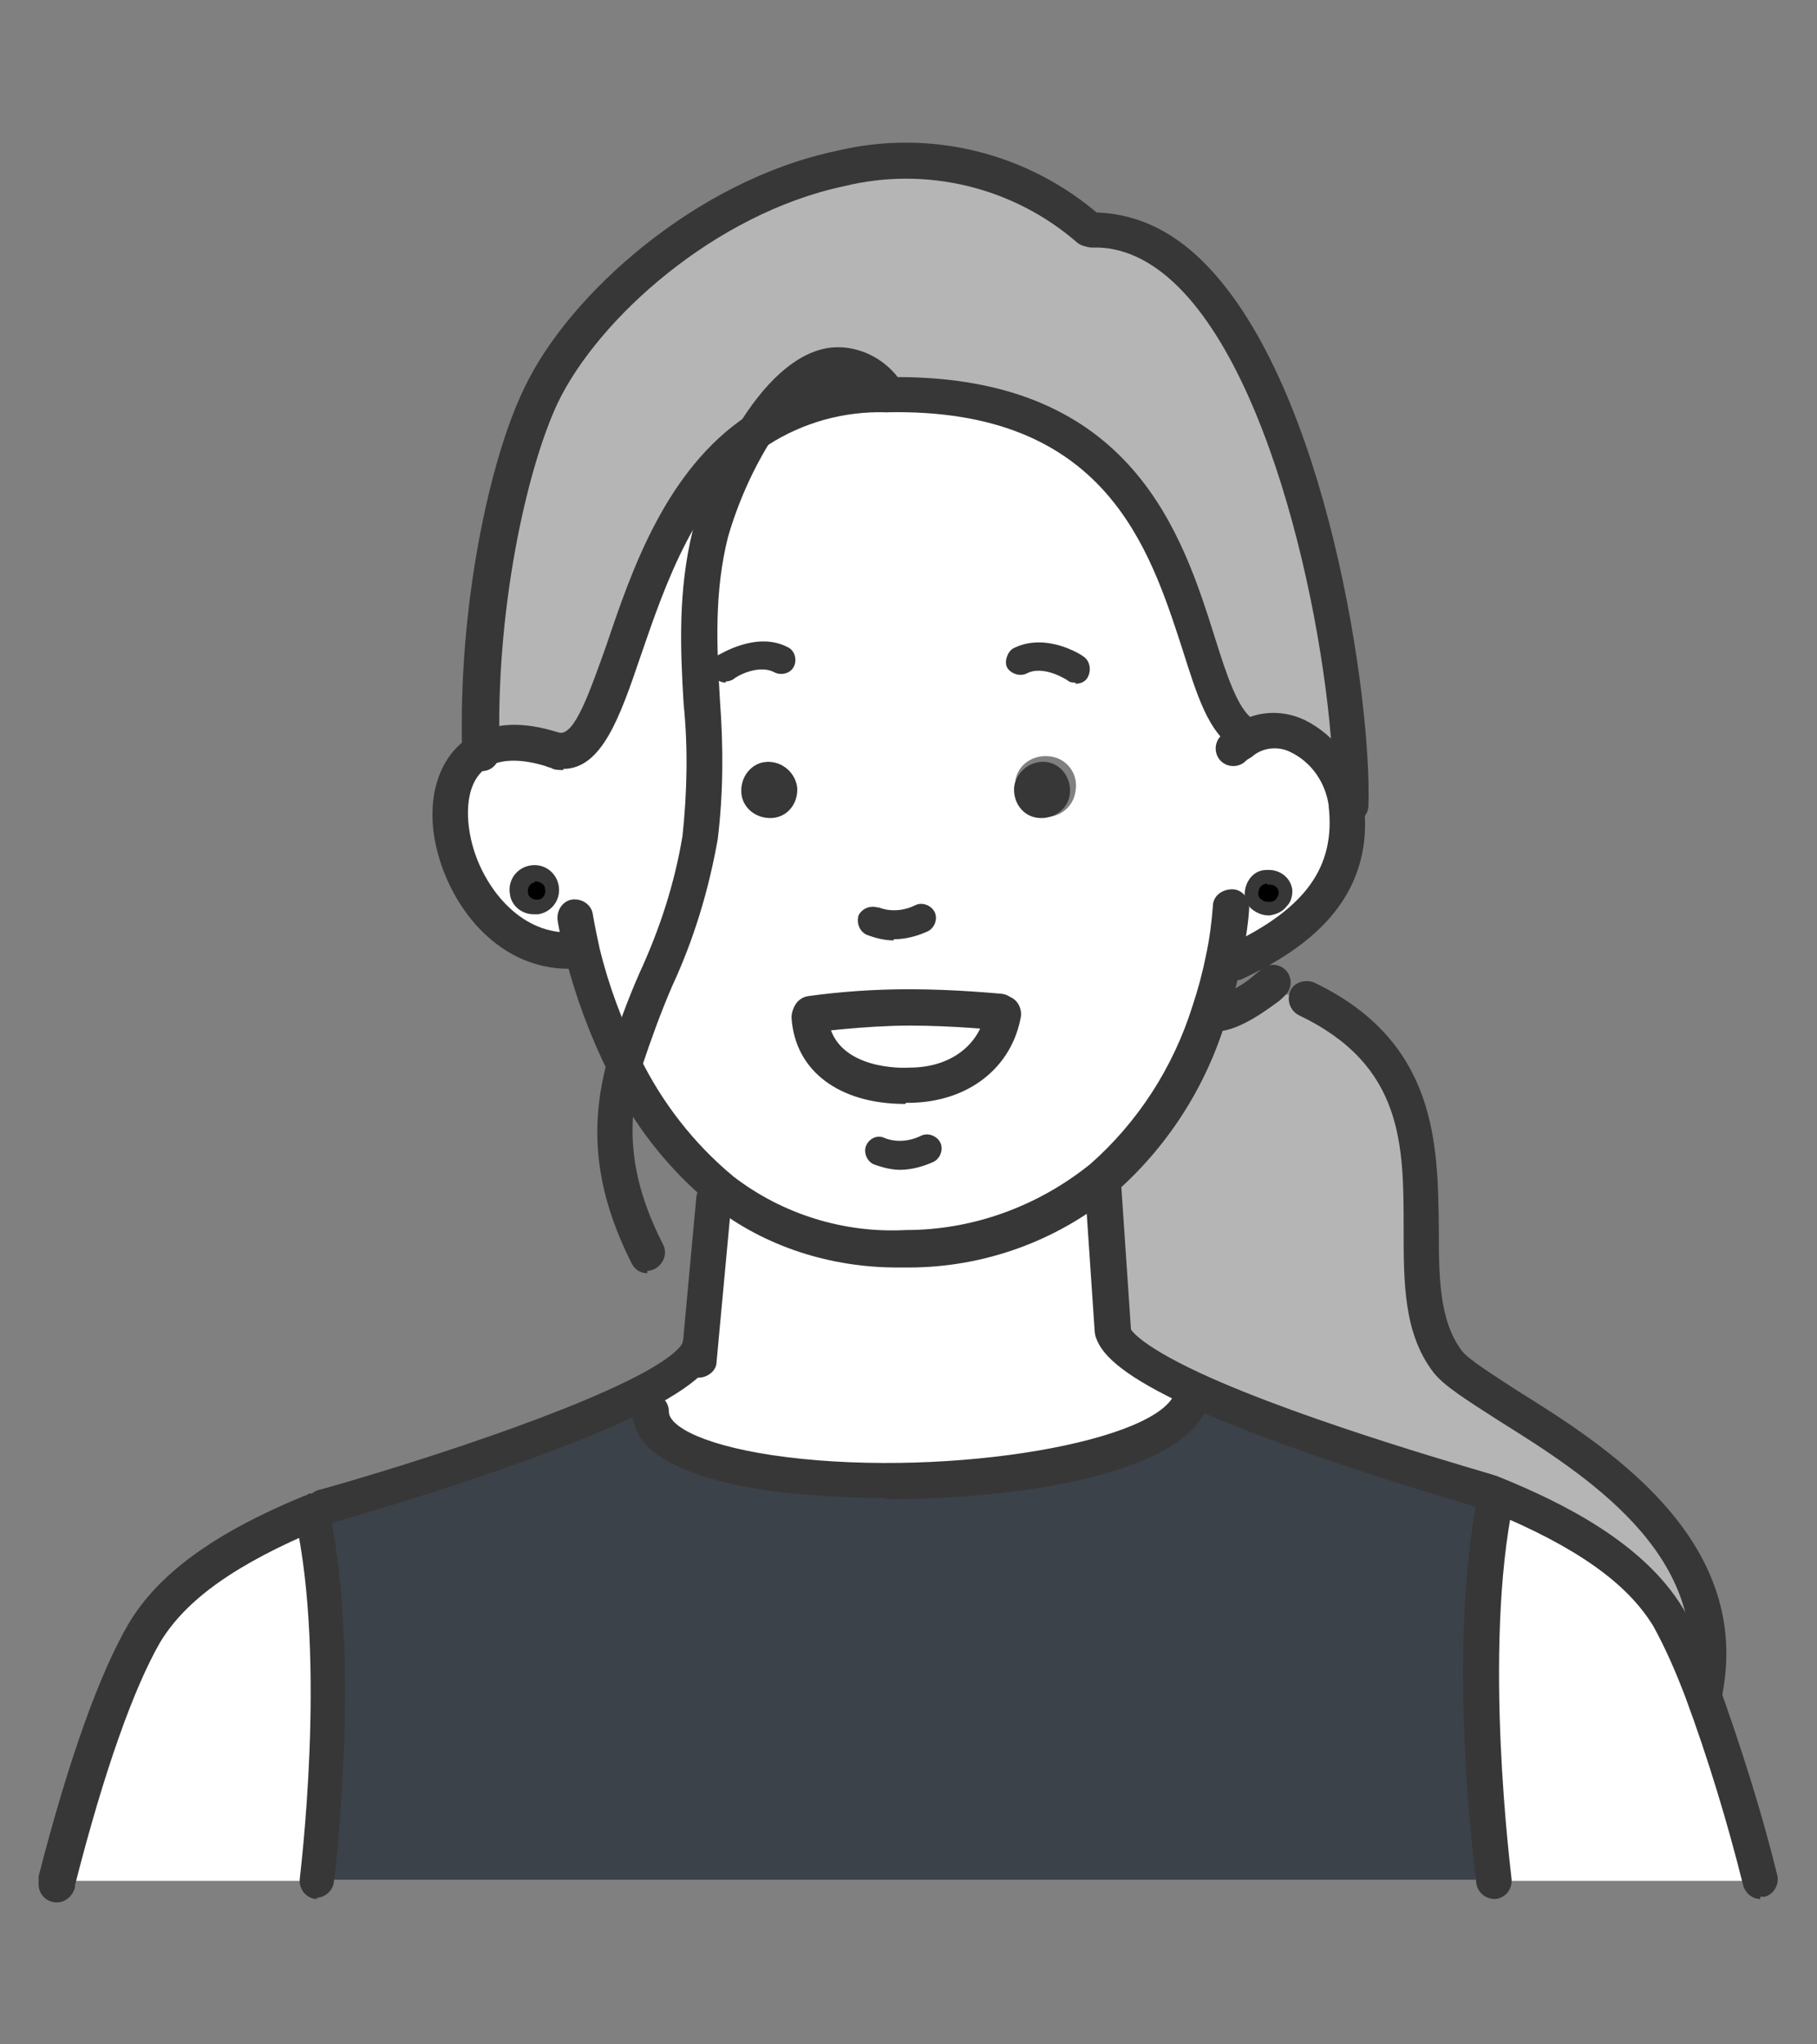 <?xml version="1.0" encoding="UTF-8"?>
<svg id="_レイヤー_1" data-name="レイヤー_1" xmlns="http://www.w3.org/2000/svg" width="160" height="180" version="1.1" viewBox="0 0 160 180">
  <rect x="0" y="0" width="160" height="180" fill="#808080" stroke="none"/>
  <!-- Generator: Adobe Illustrator 29.0.1, SVG Export Plug-In . SVG Version: 2.1.0 Build 192)  -->
  <defs>
    <style>
      .st0 {
        fill: #b5b5b5;
      }

      .st1 {
        fill: #373737;
      }

      .st2 {
        fill: #fff;
      }

      .st3 {
        fill: #3c424a;
      }
    </style>
  </defs>
  <g id="_x30_04">
    <path id="_パス_15479" data-name="パス_15479" class="st2" d="M155,165.6h-23.4s-2.7-20.2.2-33.9h0c6.6,2.6,12.2,5.9,15,10.7,1.1,2.1,2.1,4.2,2.9,6.4,2,5.5,3.8,11.1,5.2,16.8"/>
    <path id="_パス_15480" data-name="パス_15480" class="st2" d="M51.3,84l-1.3-.2c-9.1,0-13.6-14.1-7.8-17.5,1.5-.9,3.6-1.1,6.5-.1h0c6.2,1.6,5.4-19.9,17.8-28.1-1.8,2.9-3.2,5.9-4.1,9.2-2.3,9.1.4,17.7-.9,26.7-1.1,7.9-5,13.6-6.7,19.9-1.6-3.1-2.8-6.4-3.7-9.9M45.5,78.6c0,.8.7,1.5,1.6,1.5.8,0,1.5-.7,1.5-1.6,0-.8-.7-1.5-1.6-1.5,0,0,0,0-.1,0-.8,0-1.4.7-1.4,1.6"/>
    <path id="_パス_15481" data-name="パス_15481" class="st0" d="M127.5,119.8c3.1,4.1,25.8,12,22.7,28.9h-.3c-.8-2.1-1.8-4.2-2.9-6.3-2.8-4.8-8.4-8.1-15-10.8-.2,0-.3-.1-.5-.2h-.2c0-.1-16.4-4.7-26.2-9.2-3.8-1.8-6.6-3.5-7-5l-.9-13.3c4.4-3.9,7.7-9,9.4-14.6h.6c1.1,0,3-1.1,4.2-2.1l3.6.7c16.1,7.8,6.4,23.9,12.4,31.9"/>
    <path id="_パス_15482" data-name="パス_15482" d="M113.2,78.4c0,.8-.6,1.5-1.4,1.5-.8.1-1.5-.5-1.6-1.3h0c0-.8.6-1.5,1.5-1.6.8,0,1.4.5,1.5,1.3"/>
    <path id="_パス_15483" data-name="パス_15483" class="st1" d="M70.2,69.3c.3,1.5-.7,2.9-2.2,3.1-1.5.3-2.9-.7-3.1-2.2-.3-1.5.7-2.9,2.2-3.1,0,0,.2,0,.2,0,1.4-.2,2.7.8,2.9,2.2"/>
    <path id="_パス_15484" data-name="パス_15484" class="st2" d="M67.3,67.1c-1.3.2-2.2,1.5-2,2.9.2,1.3,1.5,2.2,2.9,2,1.3-.2,2.1-1.4,2-2.7-.2-1.4-1.5-2.4-2.9-2.2M111.8,80c.8-.1,1.3-.8,1.2-1.6s-.8-1.3-1.6-1.2c-.7.1-1.3.8-1.2,1.5,0,.8.8,1.4,1.6,1.3,0,0,0,0,0,0M118.5,70.9c.8,7-3.7,10.9-9.6,13.8h-1c-.3,1.5-.8,3-1.3,4.6-1.7,5.7-5,10.7-9.4,14.6-4.1,3.4-9.7,5.9-17.2,6.1-5.8.3-11.6-1.5-16.2-5.1-3.7-3-6.7-6.8-8.8-11.1,1.7-6.3,5.6-12.1,6.7-19.9,1.3-9.1-1.4-17.6.9-26.7.9-3.2,2.3-6.3,4.1-9.2,3.4-2.2,7.3-3.3,11.3-3.2,28.7-.6,25.3,26,31.5,29.8v.6c4-2.7,8.6,1.4,9.1,5.6,0,0,0,.1,0,.2M94.7,69.7c.3-1.5-.7-2.9-2.2-3.1s-2.9.7-3.1,2.2c-.3,1.5.7,2.9,2.2,3.1,0,0,.2,0,.2,0,1.4.2,2.7-.8,2.9-2.2M88.3,89.3v-.2c-.1,0-4-.4-8.1-.4-2.9,0-5.8.2-8.8.6v.2c.2,4.1,3.8,6.2,8.7,6.1,4.3,0,7.6-2.5,8.2-6.3"/>
    <path id="_パス_15485" data-name="パス_15485" class="st2" d="M88.1,89.1v.2c-.5,3.8-3.7,6.2-8.1,6.3-4.9.1-8.5-2-8.8-6.1v-.2c3-.4,6-.6,8.9-.6,4.1,0,8,.4,8,.4"/>
    <path id="_パス_15486" data-name="パス_15486" class="st1" d="M92.2,67.1c1.3.2,2.2,1.5,2,2.9-.2,1.3-1.5,2.2-2.9,2-1.3-.2-2.1-1.4-2-2.7.2-1.4,1.5-2.4,2.9-2.2"/>
    <path id="_パス_15487" data-name="パス_15487" class="st2" d="M61.7,118.7l1.2-13,.9-.7c4.6,3.6,10.4,5.4,16.2,5.1,7.5-.3,13.1-2.7,17.2-6.1l.9,13.3c.4,1.5,3.2,3.2,7,5v.5c-2.5,9.4-47.7,10.2-47.8,1.5l-3.3-.3c4.1-1.9,7.2-3.7,7.7-5.3h0Z"/>
    <path id="_パス_15488" data-name="パス_15488" class="st0" d="M96.1,20.2c16.4-.5,23.2,38.2,22.8,50.6h-.4s0,0,0-.1c-.5-4.1-5-8.2-9-5.6v-.6c-6.2-3.8-2.8-30.4-31.5-29.8-4-.1-7.9,1-11.3,3.2-12.4,8.3-11.6,29.8-17.8,28.1h0c-2.9-.9-5-.7-6.5.2-.4-12.4,2.3-25.2,5.3-31.5,5.8-12.3,30-30,48.2-14.6h.3Z"/>
    <path id="_パス_15489" data-name="パス_15489" class="st2" d="M27.6,133.4c2.8,13.1.4,32.2.4,32.2H5.1c2.4-9.1,5-17.2,7.7-21.8,2.8-4.7,8.3-8,14.8-10.7v.2Z"/>
    <path id="_パス_15490" data-name="パス_15490" d="M45.5,78.6c-.1-.8.4-1.6,1.2-1.8.8-.1,1.6.4,1.8,1.2.1.8-.4,1.6-1.2,1.8,0,0,0,0-.1,0-.8,0-1.5-.5-1.6-1.3"/>
    <path id="_パス_15491" data-name="パス_15491" class="st3" d="M131.9,131.6h0c-2.9,13.7-.2,33.9-.2,33.9H28s2.4-19.1-.4-32.2v-.2c.2-.1.4-.2.6-.3h.2c0-.1,15.7-4.5,25.5-8.9l3.3.3c0,8.7,45.3,7.9,47.6-1.5v-.5c9.9,4.5,26.3,9.1,26.3,9.1h.2c.2.2.3.3.5.3"/>
    <path id="_パス_15492" data-name="パス_15492" class="st1" d="M79,111.6c-5.8,0-11.6-1.8-16.2-5.4-3.9-3.2-7-7.1-9.2-11.7-1.6-3.2-2.9-6.7-3.8-10.2-.5-2-.7-3.2-.7-3.3-.1-.9.5-1.7,1.3-1.8.9-.1,1.7.5,1.8,1.3,0,0,.2,1.2.6,3,.8,3.3,2,6.5,3.5,9.5,2,4.1,4.8,7.7,8.3,10.6,4.3,3.3,9.7,5,15.2,4.7,5.9,0,11.6-2.1,16.2-5.8,4.2-3.7,7.3-8.5,9-13.9.5-1.5.9-3,1.2-4.5.3-1.4.5-2.9.6-4.3,0-.9.8-1.5,1.7-1.5.9,0,1.5.8,1.5,1.7-.1,1.6-.4,3.2-.7,4.8-.3,1.6-.8,3.3-1.3,4.9-1.8,6-5.2,11.3-9.9,15.4-5.1,4.2-11.5,6.5-18.1,6.5-.4,0-.7,0-1.1,0"/>
    <path id="_パス_15493" data-name="パス_15493" class="st1" d="M50.1,85.3c-6,0-10.1-5-11.5-10-1.3-4.6-.1-8.7,2.9-10.5,2-1.2,4.6-1.3,7.7-.3.8.3,1.3,1.2,1,2-.3.8-1.2,1.3-2,1-2.2-.7-4-.7-5.2,0-2,1.2-2.1,4.3-1.4,6.9,1,3.7,4.1,7.7,8.4,7.7.9,0,1.6.7,1.6,1.6s-.7,1.6-1.6,1.6h0"/>
    <path id="_パス_15494" data-name="パス_15494" class="st1" d="M108.9,86.2c-.9,0-1.6-.7-1.6-1.6,0-.6.3-1.2.9-1.4,6.8-3.2,9.4-6.9,8.8-12.2,0,0,0,0,0-.1h0c-.3-2-1.5-3.8-3.4-4.7-1-.5-2.3-.4-3.2.3-.2.2-.5.3-.7.5-.6.6-1.6.6-2.2,0-.6-.6-.6-1.6,0-2.2.3-.3.7-.6,1.1-.9,1.8-1.3,4.2-1.5,6.3-.5,2.8,1.4,4.7,4.1,5.2,7.1,0,.1,0,.2,0,.3,1,8.7-5.5,12.9-10.5,15.3-.2.1-.4.2-.7.2M117,71.1h0"/>
    <path id="_パス_15495" data-name="パス_15495" class="st1" d="M78.7,82.8c-.8,0-1.6-.2-2.4-.5-.6-.3-.9-1-.7-1.7.3-.6,1-.9,1.7-.7,0,0,0,0,.1,0,1,.4,2.2.3,3.2-.2.6-.3,1.4,0,1.7.6s0,1.4-.6,1.7c0,0,0,0,0,0-.9.4-1.9.7-3,.7"/>
    <path id="_パス_15496" data-name="パス_15496" class="st1" d="M79.3,103c-.8,0-1.6-.2-2.4-.5-.6-.3-.9-1.1-.6-1.7.3-.6,1-.9,1.6-.6,1,.4,2.2.3,3.2-.2.6-.3,1.4,0,1.7.6.3.6,0,1.4-.6,1.7-.9.4-1.9.7-3,.7"/>
    <path id="_パス_15497" data-name="パス_15497" class="st1" d="M109.5,66.1c-.3,0-.6,0-.8-.2-2.3-1.4-3.3-4.7-4.6-8.8-2.9-8.9-6.8-21.2-26-20.8-.9,0-1.6-.7-1.6-1.5,0-.9.7-1.6,1.5-1.6.3,0,.7,0,1,0,20.7,0,25.1,13.8,28,23,1,3.2,2,6.2,3.3,7.1.7.5,1,1.4.5,2.2-.3.5-.8.7-1.3.7"/>
    <path id="_パス_15498" data-name="パス_15498" class="st1" d="M49.6,67.8c-.4,0-.8,0-1.1-.2-.9-.2-1.4-1-1.2-1.9.2-.9,1-1.4,1.9-1.2,0,0,0,0,0,0,1.4.4,2.8-3.8,4.2-7.7,2.2-6.5,5.2-15.4,12.4-20.2,3.6-2.3,7.9-3.6,12.2-3.5.9,0,1.6.7,1.6,1.6,0,.9-.7,1.6-1.6,1.6-3.7-.1-7.3.9-10.4,2.9-6.3,4.2-9,12.2-11.2,18.6-1.8,5.3-3.4,9.9-6.8,9.9"/>
    <path id="_パス_15499" data-name="パス_15499" class="st1" d="M118.9,72.4h0c-.9,0-1.6-.8-1.5-1.6h0c.3-10.5-4.2-36.1-13.6-45.5-2.4-2.4-5-3.6-7.6-3.5-.9,0-1.6-.7-1.6-1.5,0-.9.7-1.6,1.5-1.6,3.6,0,6.9,1.4,9.9,4.4,10.9,10.9,14.8,38.6,14.5,47.8,0,.9-.7,1.5-1.6,1.5"/>
    <path id="_パス_15500" data-name="パス_15500" class="st1" d="M42.3,67.9c-.9,0-1.6-.7-1.6-1.6h0c-.4-12.8,2.4-25.9,5.5-32.2,3.9-8.2,15.1-18.2,27.4-20.8,8.2-2,16.9.1,23.3,5.7.7.6.7,1.6.2,2.2-.6.6-1.5.7-2.2.2-5.6-4.9-13.3-6.8-20.6-5-11.3,2.4-21.6,11.6-25.2,19.1-2.8,6-5.5,18.5-5.1,30.7h0c0,1-.7,1.7-1.6,1.7h0"/>
    <path id="_パス_15501" data-name="パス_15501" class="st1" d="M98,118.8c-.8,0-1.5-.6-1.6-1.5l-.9-13.3h0c0-1,.7-1.7,1.6-1.7s1.6.7,1.6,1.6h0s.9,13.3.9,13.3c0,.9-.6,1.6-1.5,1.7h-.1"/>
    <path id="_パス_15502" data-name="パス_15502" class="st1" d="M61.6,121.3s0,0-.1,0c-.9,0-1.5-.8-1.4-1.7h0s0-1,0-1l1.2-13c0-.9.8-1.5,1.7-1.4.9,0,1.5.8,1.4,1.7h0l-1.3,14c0,.8-.8,1.4-1.6,1.4"/>
    <path id="_パス_15503" data-name="パス_15503" class="st1" d="M94.7,60.1c-.2,0-.5,0-.7-.2,0,0-2.1-1.4-3.6-.6-.6.3-1.4,0-1.7-.5s0-1.4.5-1.7h0c2.9-1.5,6.1.6,6.2.7.6.4.7,1.2.4,1.8-.2.4-.6.6-1.1.6"/>
    <path id="_パス_15504" data-name="パス_15504" class="st1" d="M63.9,60.1c-.7,0-1.3-.6-1.3-1.3,0-.4.2-.8.6-1.1.1,0,3.4-2.2,6.2-.7.6.3.8,1.1.5,1.7s-1.1.8-1.7.5c-1.5-.8-3.6.5-3.6.6-.2.1-.4.2-.7.2"/>
    <path id="_パス_15505" data-name="パス_15505" class="st1" d="M47,80.5c-1.1,0-2-.8-2.1-1.8-.2-1.2.6-2.3,1.8-2.5,1.2-.2,2.3.6,2.5,1.8.2,1.2-.6,2.3-1.8,2.5,0,0,0,0-.1,0,0,0-.1,0-.2,0M47.1,77.7s0,0,0,0h0c-.4,0-.7.5-.6.9,0,.4.5.7.9.6.4,0,.7-.5.6-.9,0-.4-.4-.7-.9-.7"/>
    <path id="_パス_15506" data-name="パス_15506" class="st1" d="M111.7,80.6c-.5,0-1-.2-1.4-.5-.4-.3-.7-.8-.7-1.3,0-1.2.8-2.2,1.9-2.2,0,0,0,0,0,0h0c1.2-.1,2.2.7,2.3,1.8,0,.5-.1,1-.5,1.4-.4.5-.9.7-1.5.8,0,0-.1,0-.2,0M111.6,77.8c-.5,0-.8.4-.8.9,0,.2.1.4.3.5.2.2.4.2.7.2.3,0,.5-.1.6-.3.1-.1.2-.3.2-.5,0-.5-.5-.8-1-.7"/>
    <path id="_パス_15507" data-name="パス_15507" class="st1" d="M78,131.9c-3.1,0-6.1-.2-9.2-.5-8.6-1.1-13.1-3.5-13.1-7.1,0-.9.7-1.6,1.6-1.6h0c.9,0,1.6.7,1.6,1.6,0,1.3,3.2,3.1,10.4,4,14.5,1.8,33-1.4,34.2-5.8.2-.8,1.1-1.4,1.9-1.1s1.4,1.1,1.1,1.9c-1.6,6.4-16.4,8.7-28.5,8.7"/>
    <path id="_パス_15508" data-name="パス_15508" class="st1" d="M155,167.2c-.7,0-1.3-.5-1.5-1.2-1.4-5.6-3.1-11.2-5.1-16.6-.8-2.1-1.7-4.2-2.8-6.2-2.3-3.8-6.8-7-14.3-10.1l-.5-.2c-.8-.3-1.2-1.2-.9-2,.3-.8,1.2-1.2,2-.9,0,0,0,0,0,0l.5.2c5.1,2.1,12.3,5.6,15.8,11.4,1.2,2.1,2.2,4.3,3.1,6.6,2,5.6,3.8,11.2,5.2,16.9.2.8-.3,1.7-1.1,1.9-.1,0-.3,0-.4,0"/>
    <path id="_パス_15509" data-name="パス_15509" class="st1" d="M5,167.5c-.9,0-1.6-.7-1.6-1.6,0,0,0-.2,0-.3,0,0,0-.2,0-.3,0,0,0-.1,0-.1,2.7-10.5,5.4-17.9,7.9-22.2,2.6-4.4,7.5-8,15.5-11.3.1,0,.3-.1.4-.2h.3c.8-.5,1.7-.1,2.1.7s0,1.7-.8,2.1c0,0,0,0,0,0h-.3c-.1.2-.2.2-.3.3-7.4,3.1-11.8,6.2-14.1,10-2.3,4-4.9,11.2-7.5,21.4,0,0,0,.1,0,.2-.2.7-.8,1.3-1.6,1.3"/>
    <path id="_パス_15510" data-name="パス_15510" class="st1" d="M131.2,132.9c-.1,0-.3,0-.4,0-.7-.2-16.6-4.7-26.4-9.2-4.9-2.3-7.4-4.2-7.9-6-.2-.8.3-1.7,1.1-1.9.8-.2,1.7.3,1.9,1.1,0,0,.4,1.3,6.2,4,9.5,4.4,25.8,8.9,25.9,9,.8.2,1.3,1.1,1.1,2-.2.7-.8,1.1-1.5,1.1"/>
    <path id="_パス_15511" data-name="パス_15511" class="st1" d="M28.5,134.3c-.9,0-1.6-.7-1.6-1.6,0-.7.5-1.3,1.1-1.5.2,0,15.7-4.4,25.3-8.7,6.3-2.8,6.8-4.2,6.8-4.3.2-.8,1.1-1.3,1.9-1.1.8.2,1.3,1.1,1.1,1.9h0c-.4,1.3-1.7,3.2-8.5,6.3-9.8,4.4-25.1,8.7-25.7,8.9-.1,0-.3,0-.4,0"/>
    <path id="_パス_15512" data-name="パス_15512" class="st1" d="M57,112.1c-.6,0-1.1-.3-1.4-.9-3.1-6.2-3.8-11.7-2.1-17.9.8-2.6,1.7-5.1,2.8-7.6,1.8-3.9,3.1-7.9,3.8-12.1.4-3.8.5-7.7.1-11.6-.3-4.9-.5-10,.8-15.3,1-3.4,2.4-6.7,4.3-9.7,2.5-3.9,5.2-6.1,7.9-6.4,2.1-.2,4.2.7,5.6,2.3.6.6.6,1.6,0,2.2-.6.6-1.6.6-2.2,0-.7-.9-1.9-1.4-3-1.4-1.7.2-3.7,1.9-5.6,4.9-1.7,2.7-3,5.6-3.9,8.7-1.2,4.8-1,9.5-.7,14.4.3,4.1.3,8.1-.2,12.2-.8,4.5-2.1,8.8-4,12.9-1,2.3-1.9,4.8-2.7,7.2-1.5,5.4-.9,10.1,1.9,15.6.4.8,0,1.7-.7,2.1h0c-.2.1-.5.2-.7.2"/>
    <path id="_パス_15513" data-name="パス_15513" class="st1" d="M150.2,150.2c0,0-.2,0-.3,0-.9-.2-1.4-1-1.3-1.8,2.1-11.6-9.1-18.6-16.6-23.3-2.8-1.8-4.9-3.1-5.8-4.3-2.6-3.4-2.6-7.9-2.6-12.6,0-7.4,0-14.4-9.2-18.8-.8-.4-1.1-1.3-.8-2.1s1.3-1.1,2.1-.8c0,0,0,0,0,0,10.9,5.2,10.9,14.3,11,21.6,0,4.2,0,8.1,2,10.8.6.8,2.7,2.1,5,3.6,7.7,4.8,20.5,12.9,18,26.5-.1.8-.8,1.3-1.6,1.3"/>
    <path id="_パス_15514" data-name="パス_15514" class="st1" d="M107.2,90.9c-.9,0-1.6-.7-1.6-1.6,0-.9.7-1.6,1.6-1.6,1.2-.4,2.3-1,3.2-1.8.2-.2.4-.3.6-.5.6-.6,1.6-.6,2.2,0,.6.6.6,1.6,0,2.2-.3.3-.5.5-.8.7-.3.2-3.2,2.5-5.2,2.5"/>
    <path id="_パス_15515" data-name="パス_15515" class="st1" d="M131.6,167.2c-.8,0-1.5-.6-1.6-1.4-.1-.8-2.7-20.6.2-34.4.2-.9,1-1.4,1.9-1.2s1.4,1,1.2,1.9h0c-2.8,13.2-.2,33.1-.2,33.3.1.9-.5,1.7-1.4,1.8,0,0-.1,0-.2,0"/>
    <path id="_パス_15516" data-name="パス_15516" class="st1" d="M28,167.2c0,0-.1,0-.2,0-.9-.1-1.5-.9-1.4-1.8,0-.2,2.4-19-.4-31.7-.2-.9.4-1.7,1.2-1.9.8-.2,1.7.4,1.8,1.2,2.8,13.2.5,32,.4,32.7-.1.8-.8,1.4-1.6,1.4"/>
    <path id="_パス_15517" data-name="パス_15517" class="st1" d="M79.7,97.2c-5.8,0-9.7-2.9-10-7.6,0-.9.6-1.6,1.5-1.7.9,0,1.6.6,1.7,1.5.3,4.4,5.6,4.7,7.2,4.6,3.6,0,6.2-2,6.7-5,.1-.9,1-1.4,1.8-1.3.9.1,1.4,1,1.3,1.8-.8,4.5-4.6,7.5-9.7,7.6h-.4"/>
    <path id="_パス_15518" data-name="パス_15518" class="st1" d="M71.4,90.9c-.9,0-1.6-.7-1.6-1.6,0-.8.6-1.5,1.4-1.6,2.9-.4,5.9-.6,8.8-.6h.1c4.1,0,8,.4,8.1.4.9.1,1.5.9,1.4,1.8,0,.8-.8,1.5-1.7,1.4,0,0-3.9-.4-7.8-.4-3.9,0-8.5.6-8.5.6,0,0-.1,0-.2,0"/>
  </g>
</svg>